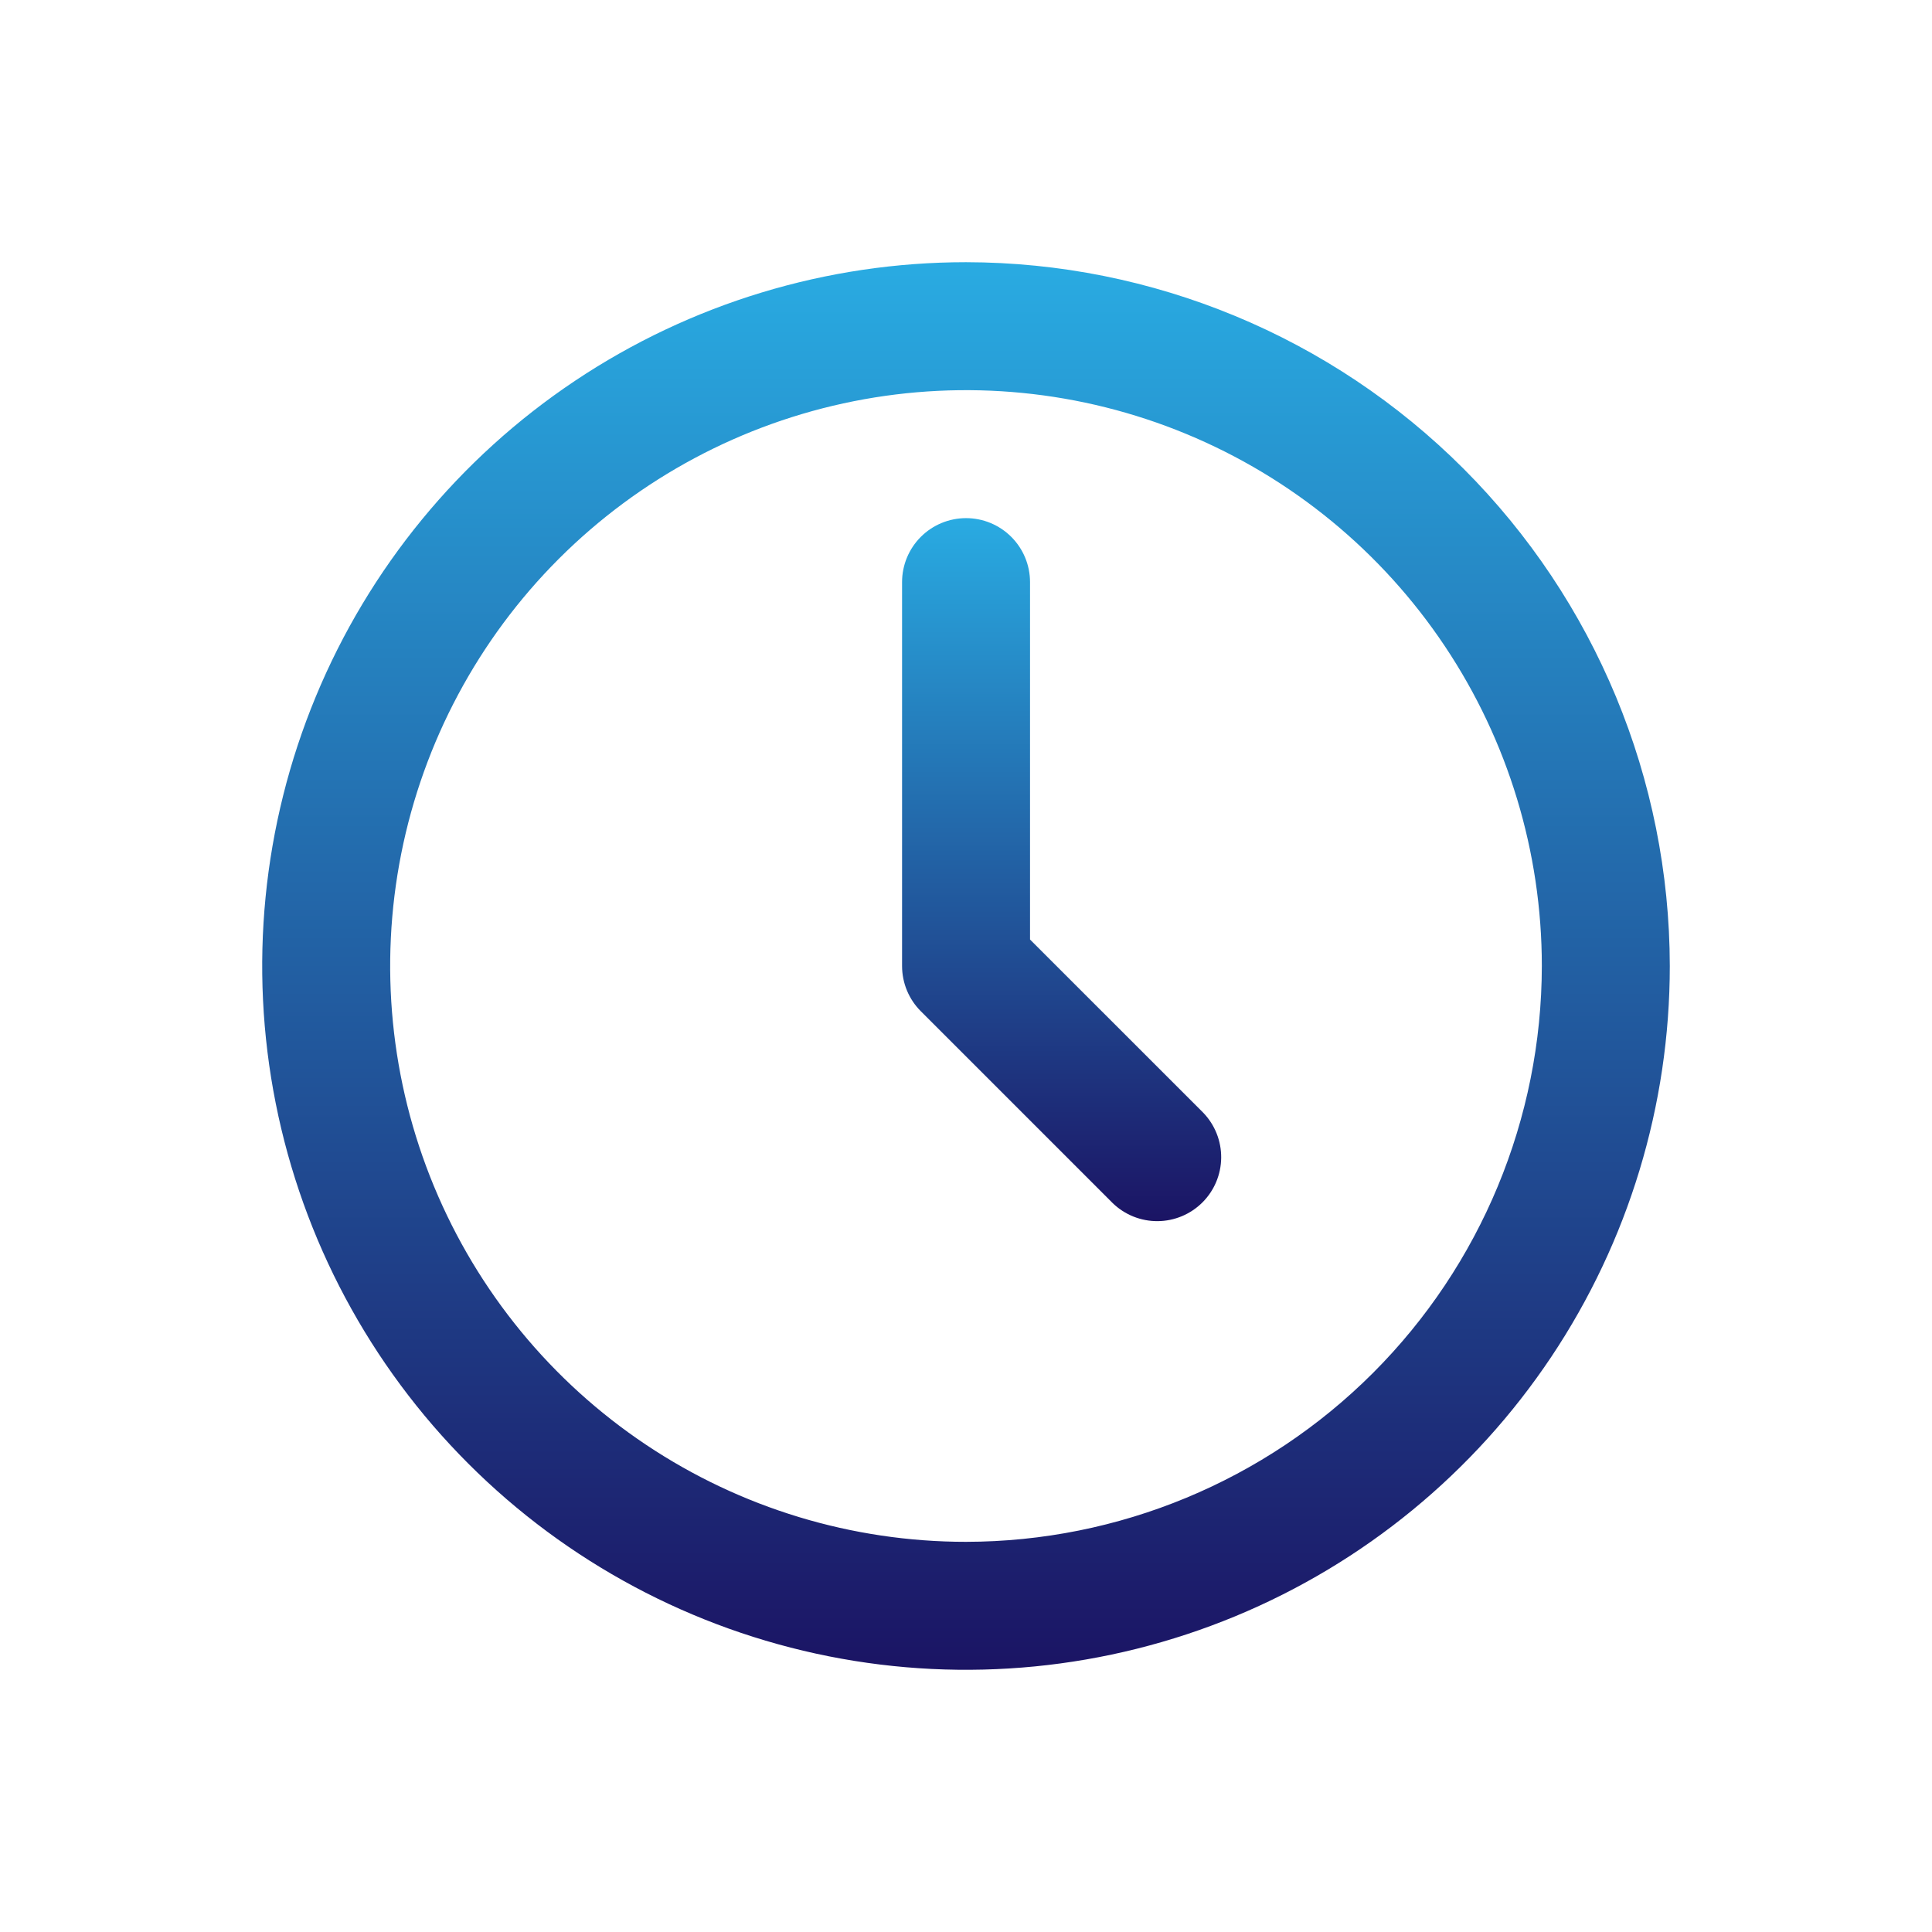 <svg width="140" height="140" viewBox="0 0 140 140" fill="none" xmlns="http://www.w3.org/2000/svg">
<path d="M70 19C59.913 19 50.053 21.991 41.666 27.595C33.279 33.199 26.742 41.164 22.882 50.483C19.022 59.802 18.012 70.057 19.98 79.95C21.948 89.843 26.805 98.93 33.938 106.062C41.07 113.195 50.157 118.052 60.05 120.02C69.943 121.988 80.198 120.978 89.517 117.118C98.836 113.258 106.801 106.721 112.405 98.334C118.009 89.947 121 80.087 121 70C120.984 56.479 115.606 43.516 106.045 33.955C96.484 24.394 83.521 19.016 70 19ZM70 111.727C61.747 111.727 53.68 109.28 46.818 104.695C39.956 100.11 34.607 93.593 31.449 85.968C28.291 78.344 27.465 69.954 29.075 61.859C30.685 53.765 34.659 46.33 40.494 40.494C46.33 34.659 53.765 30.685 61.859 29.075C69.954 27.464 78.344 28.291 85.968 31.449C93.593 34.607 100.11 39.956 104.695 46.818C109.28 53.68 111.727 61.747 111.727 70C111.714 81.063 107.313 91.668 99.491 99.491C91.668 107.313 81.063 111.714 70 111.727Z" fill="url(#paint0_linear_32_2429)"/>
<path d="M74.64 68.081V42.182C74.64 40.952 74.151 39.773 73.282 38.904C72.412 38.034 71.233 37.546 70.004 37.546C68.774 37.546 67.595 38.034 66.725 38.904C65.856 39.773 65.367 40.952 65.367 42.182V70C65.368 71.23 65.856 72.409 66.726 73.278L80.635 87.187C81.509 88.032 82.68 88.499 83.896 88.489C85.112 88.478 86.274 87.99 87.134 87.131C87.994 86.271 88.481 85.108 88.492 83.893C88.502 82.677 88.035 81.506 87.191 80.631L74.64 68.081Z" fill="url(#paint1_linear_32_2429)"/>
<defs>
<linearGradient id="paint0_linear_32_2429" x1="70" y1="19" x2="70" y2="121" gradientUnits="userSpaceOnUse">
<stop stop-color="#29ABE2"/>
<stop offset="1" stop-color="#1B1464"/>
</linearGradient>
<linearGradient id="paint1_linear_32_2429" x1="76.93" y1="37.546" x2="76.93" y2="88.489" gradientUnits="userSpaceOnUse">
<stop stop-color="#29ABE2"/>
<stop offset="1" stop-color="#1B1464"/>
</linearGradient>
</defs>
</svg>
